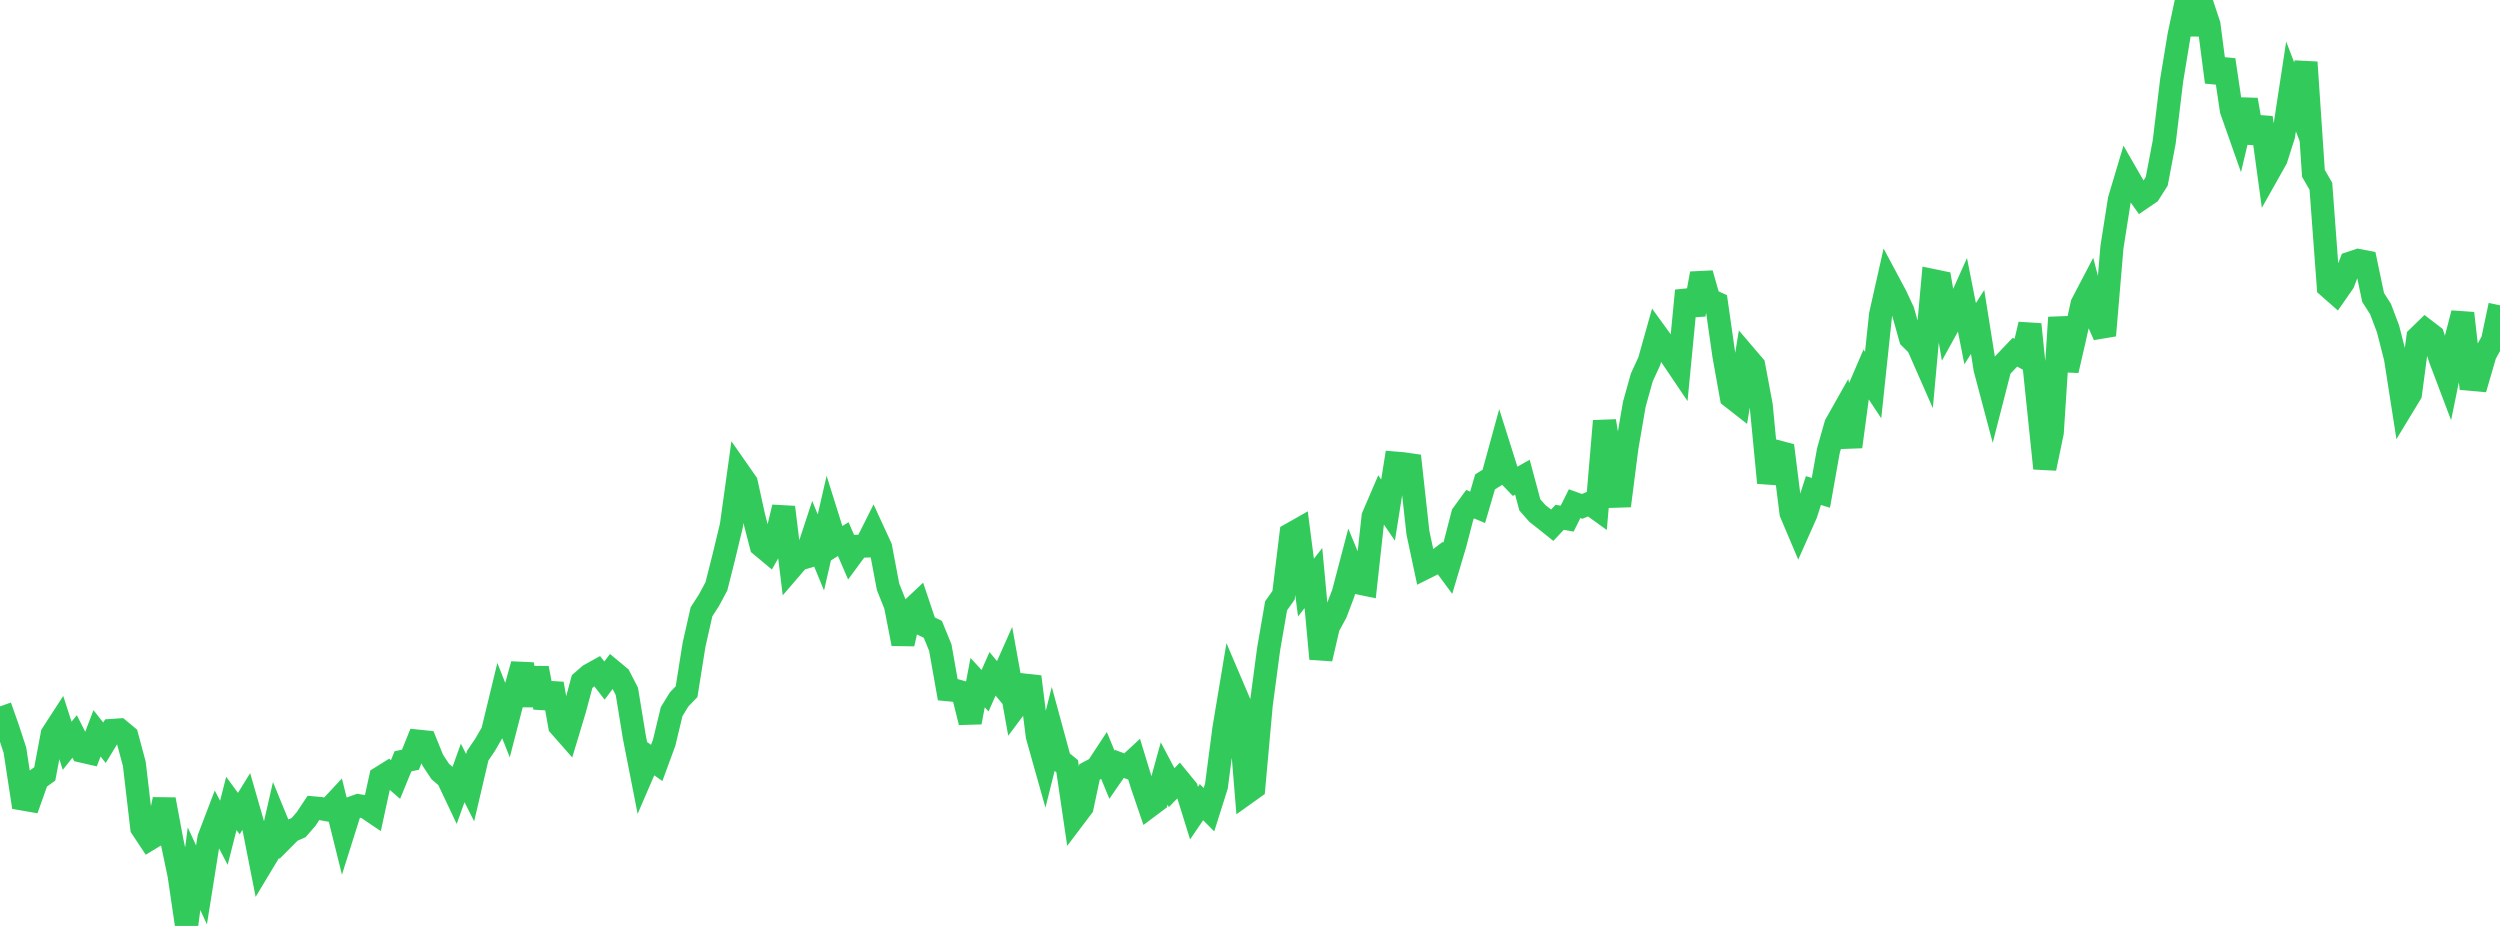 <?xml version="1.0" standalone="no"?>
<!DOCTYPE svg PUBLIC "-//W3C//DTD SVG 1.1//EN" "http://www.w3.org/Graphics/SVG/1.1/DTD/svg11.dtd">

<svg width="135" height="50" viewBox="0 0 135 50" preserveAspectRatio="none" 
  xmlns="http://www.w3.org/2000/svg"
  xmlns:xlink="http://www.w3.org/1999/xlink">


<polyline points="0.0, 38.145 0.403, 39.281 0.806, 40.51 1.209, 43.141 1.612, 43.211 2.015, 42.081 2.418, 41.79 2.821, 39.646 3.224, 39.024 3.627, 40.272 4.03, 39.767 4.433, 40.562 4.836, 40.654 5.239, 39.599 5.642, 40.109 6.045, 39.446 6.448, 39.419 6.851, 39.753 7.254, 41.252 7.657, 44.703 8.06, 45.31 8.463, 45.066 8.866, 43.172 9.269, 45.336 9.672, 47.258 10.075, 50.0 10.478, 46.91 10.881, 47.786 11.284, 45.259 11.687, 44.203 12.09, 44.969 12.493, 43.385 12.896, 43.935 13.299, 43.28 13.701, 44.675 14.104, 46.72 14.507, 46.05 14.91, 44.29 15.313, 45.273 15.716, 44.869 16.119, 44.695 16.522, 44.236 16.925, 43.628 17.328, 43.665 17.731, 43.738 18.134, 43.306 18.537, 44.928 18.94, 43.651 19.343, 43.506 19.746, 43.575 20.149, 43.847 20.552, 41.994 20.955, 41.743 21.358, 42.094 21.761, 41.11 22.164, 41.025 22.567, 40.023 22.97, 40.065 23.373, 41.057 23.776, 41.663 24.179, 42.009 24.582, 42.862 24.985, 41.737 25.388, 42.535 25.791, 40.815 26.194, 40.221 26.597, 39.525 27.0, 37.861 27.403, 38.881 27.806, 37.324 28.209, 35.876 28.612, 38.081 29.015, 36.079 29.418, 38.205 29.821, 36.924 30.224, 39.188 30.627, 39.646 31.03, 38.308 31.433, 36.807 31.836, 36.456 32.239, 36.232 32.642, 36.751 33.045, 36.215 33.448, 36.55 33.851, 37.334 34.254, 39.796 34.657, 41.849 35.06, 40.915 35.463, 41.198 35.866, 40.101 36.269, 38.427 36.672, 37.769 37.075, 37.35 37.478, 34.819 37.881, 33.036 38.284, 32.411 38.687, 31.66 39.09, 30.058 39.493, 28.388 39.896, 25.492 40.299, 26.069 40.701, 27.899 41.104, 29.459 41.507, 29.794 41.91, 29.083 42.313, 27.392 42.716, 30.669 43.119, 30.2 43.522, 30.081 43.925, 28.854 44.328, 29.833 44.731, 28.078 45.134, 29.362 45.537, 29.112 45.94, 30.046 46.343, 29.499 46.746, 29.485 47.149, 28.681 47.552, 29.556 47.955, 31.687 48.358, 32.699 48.761, 34.766 49.164, 32.966 49.567, 32.587 49.97, 33.788 50.373, 33.984 50.776, 34.969 51.179, 37.243 51.582, 37.282 51.985, 37.394 52.388, 39.003 52.791, 36.864 53.194, 37.298 53.597, 36.387 54.0, 36.872 54.403, 35.966 54.806, 38.204 55.209, 37.665 55.612, 36.546 56.015, 39.747 56.418, 41.179 56.821, 39.567 57.224, 41.048 57.627, 41.376 58.03, 44.111 58.433, 43.578 58.836, 41.684 59.239, 41.472 59.642, 40.859 60.045, 41.834 60.448, 41.251 60.851, 41.403 61.254, 41.03 61.657, 42.353 62.06, 43.533 62.463, 43.231 62.866, 41.77 63.269, 42.532 63.672, 42.118 64.075, 42.61 64.478, 43.908 64.881, 43.318 65.284, 43.723 65.687, 42.446 66.09, 39.36 66.493, 36.943 66.896, 37.888 67.299, 42.823 67.701, 42.536 68.104, 38.073 68.507, 35.039 68.91, 32.713 69.313, 32.143 69.716, 28.843 70.119, 28.615 70.522, 31.729 70.925, 31.215 71.328, 35.574 71.731, 33.837 72.134, 33.096 72.537, 32.033 72.94, 30.499 73.343, 31.472 73.746, 31.556 74.149, 27.893 74.552, 26.956 74.955, 27.546 75.358, 25.01 75.761, 25.044 76.164, 25.102 76.567, 28.761 76.97, 30.654 77.373, 30.452 77.776, 30.145 78.179, 30.69 78.582, 29.335 78.985, 27.78 79.388, 27.225 79.791, 27.396 80.194, 26.02 80.597, 25.77 81.0, 24.302 81.403, 25.576 81.806, 25.996 82.209, 25.767 82.612, 27.264 83.015, 27.724 83.418, 28.038 83.821, 28.361 84.224, 27.933 84.627, 28.007 85.03, 27.198 85.433, 27.345 85.836, 27.18 86.239, 27.47 86.642, 22.736 87.045, 25.212 87.448, 27.314 87.851, 24.171 88.254, 21.827 88.657, 20.383 89.06, 19.508 89.463, 18.075 89.866, 18.63 90.269, 19.27 90.672, 19.867 91.075, 15.697 91.478, 16.985 91.881, 14.771 92.284, 16.182 92.687, 16.366 93.09, 19.188 93.493, 21.433 93.896, 21.748 94.299, 19.274 94.701, 19.745 95.104, 21.89 95.507, 26.071 95.91, 24.376 96.313, 24.483 96.716, 27.698 97.119, 28.65 97.522, 27.744 97.925, 26.489 98.328, 26.613 98.731, 24.346 99.134, 22.929 99.537, 22.214 99.94, 24.123 100.343, 21.121 100.746, 20.184 101.149, 20.793 101.552, 16.989 101.955, 15.197 102.358, 15.951 102.761, 16.811 103.164, 18.255 103.567, 18.656 103.97, 19.572 104.373, 15.151 104.776, 15.235 105.179, 17.61 105.582, 16.879 105.985, 15.98 106.388, 18.019 106.791, 17.386 107.194, 19.919 107.597, 21.438 108.0, 19.867 108.403, 19.441 108.806, 19.019 109.209, 19.238 109.612, 17.516 110.015, 21.411 110.418, 25.291 110.821, 23.357 111.224, 17.144 111.627, 20.003 112.03, 18.26 112.433, 16.418 112.836, 15.648 113.239, 17.206 113.642, 18.114 114.045, 13.348 114.448, 10.784 114.851, 9.435 115.254, 10.133 115.657, 10.7 116.06, 10.426 116.463, 9.793 116.866, 7.678 117.269, 4.338 117.672, 1.895 118.075, 0.0 118.478, 1.835 118.881, 0.127 119.284, 1.338 119.687, 4.434 120.09, 3.232 120.493, 5.941 120.896, 7.085 121.299, 5.388 121.701, 7.698 122.104, 6.349 122.507, 9.295 122.91, 8.579 123.313, 7.31 123.716, 4.669 124.119, 5.718 124.522, 3.363 124.925, 9.36 125.328, 10.061 125.731, 15.482 126.134, 15.836 126.537, 15.256 126.94, 14.2 127.343, 14.066 127.746, 14.144 128.149, 16.062 128.552, 16.694 128.955, 17.763 129.358, 19.344 129.761, 21.926 130.164, 21.262 130.567, 18.225 130.97, 17.833 131.373, 18.141 131.776, 19.386 132.179, 20.45 132.582, 18.473 132.985, 16.916 133.388, 20.476 133.791, 20.512 134.194, 19.127 134.597, 18.394 135.0, 16.487" fill="none" stroke="#32ca5b" stroke-width="1.25"/>

</svg>
